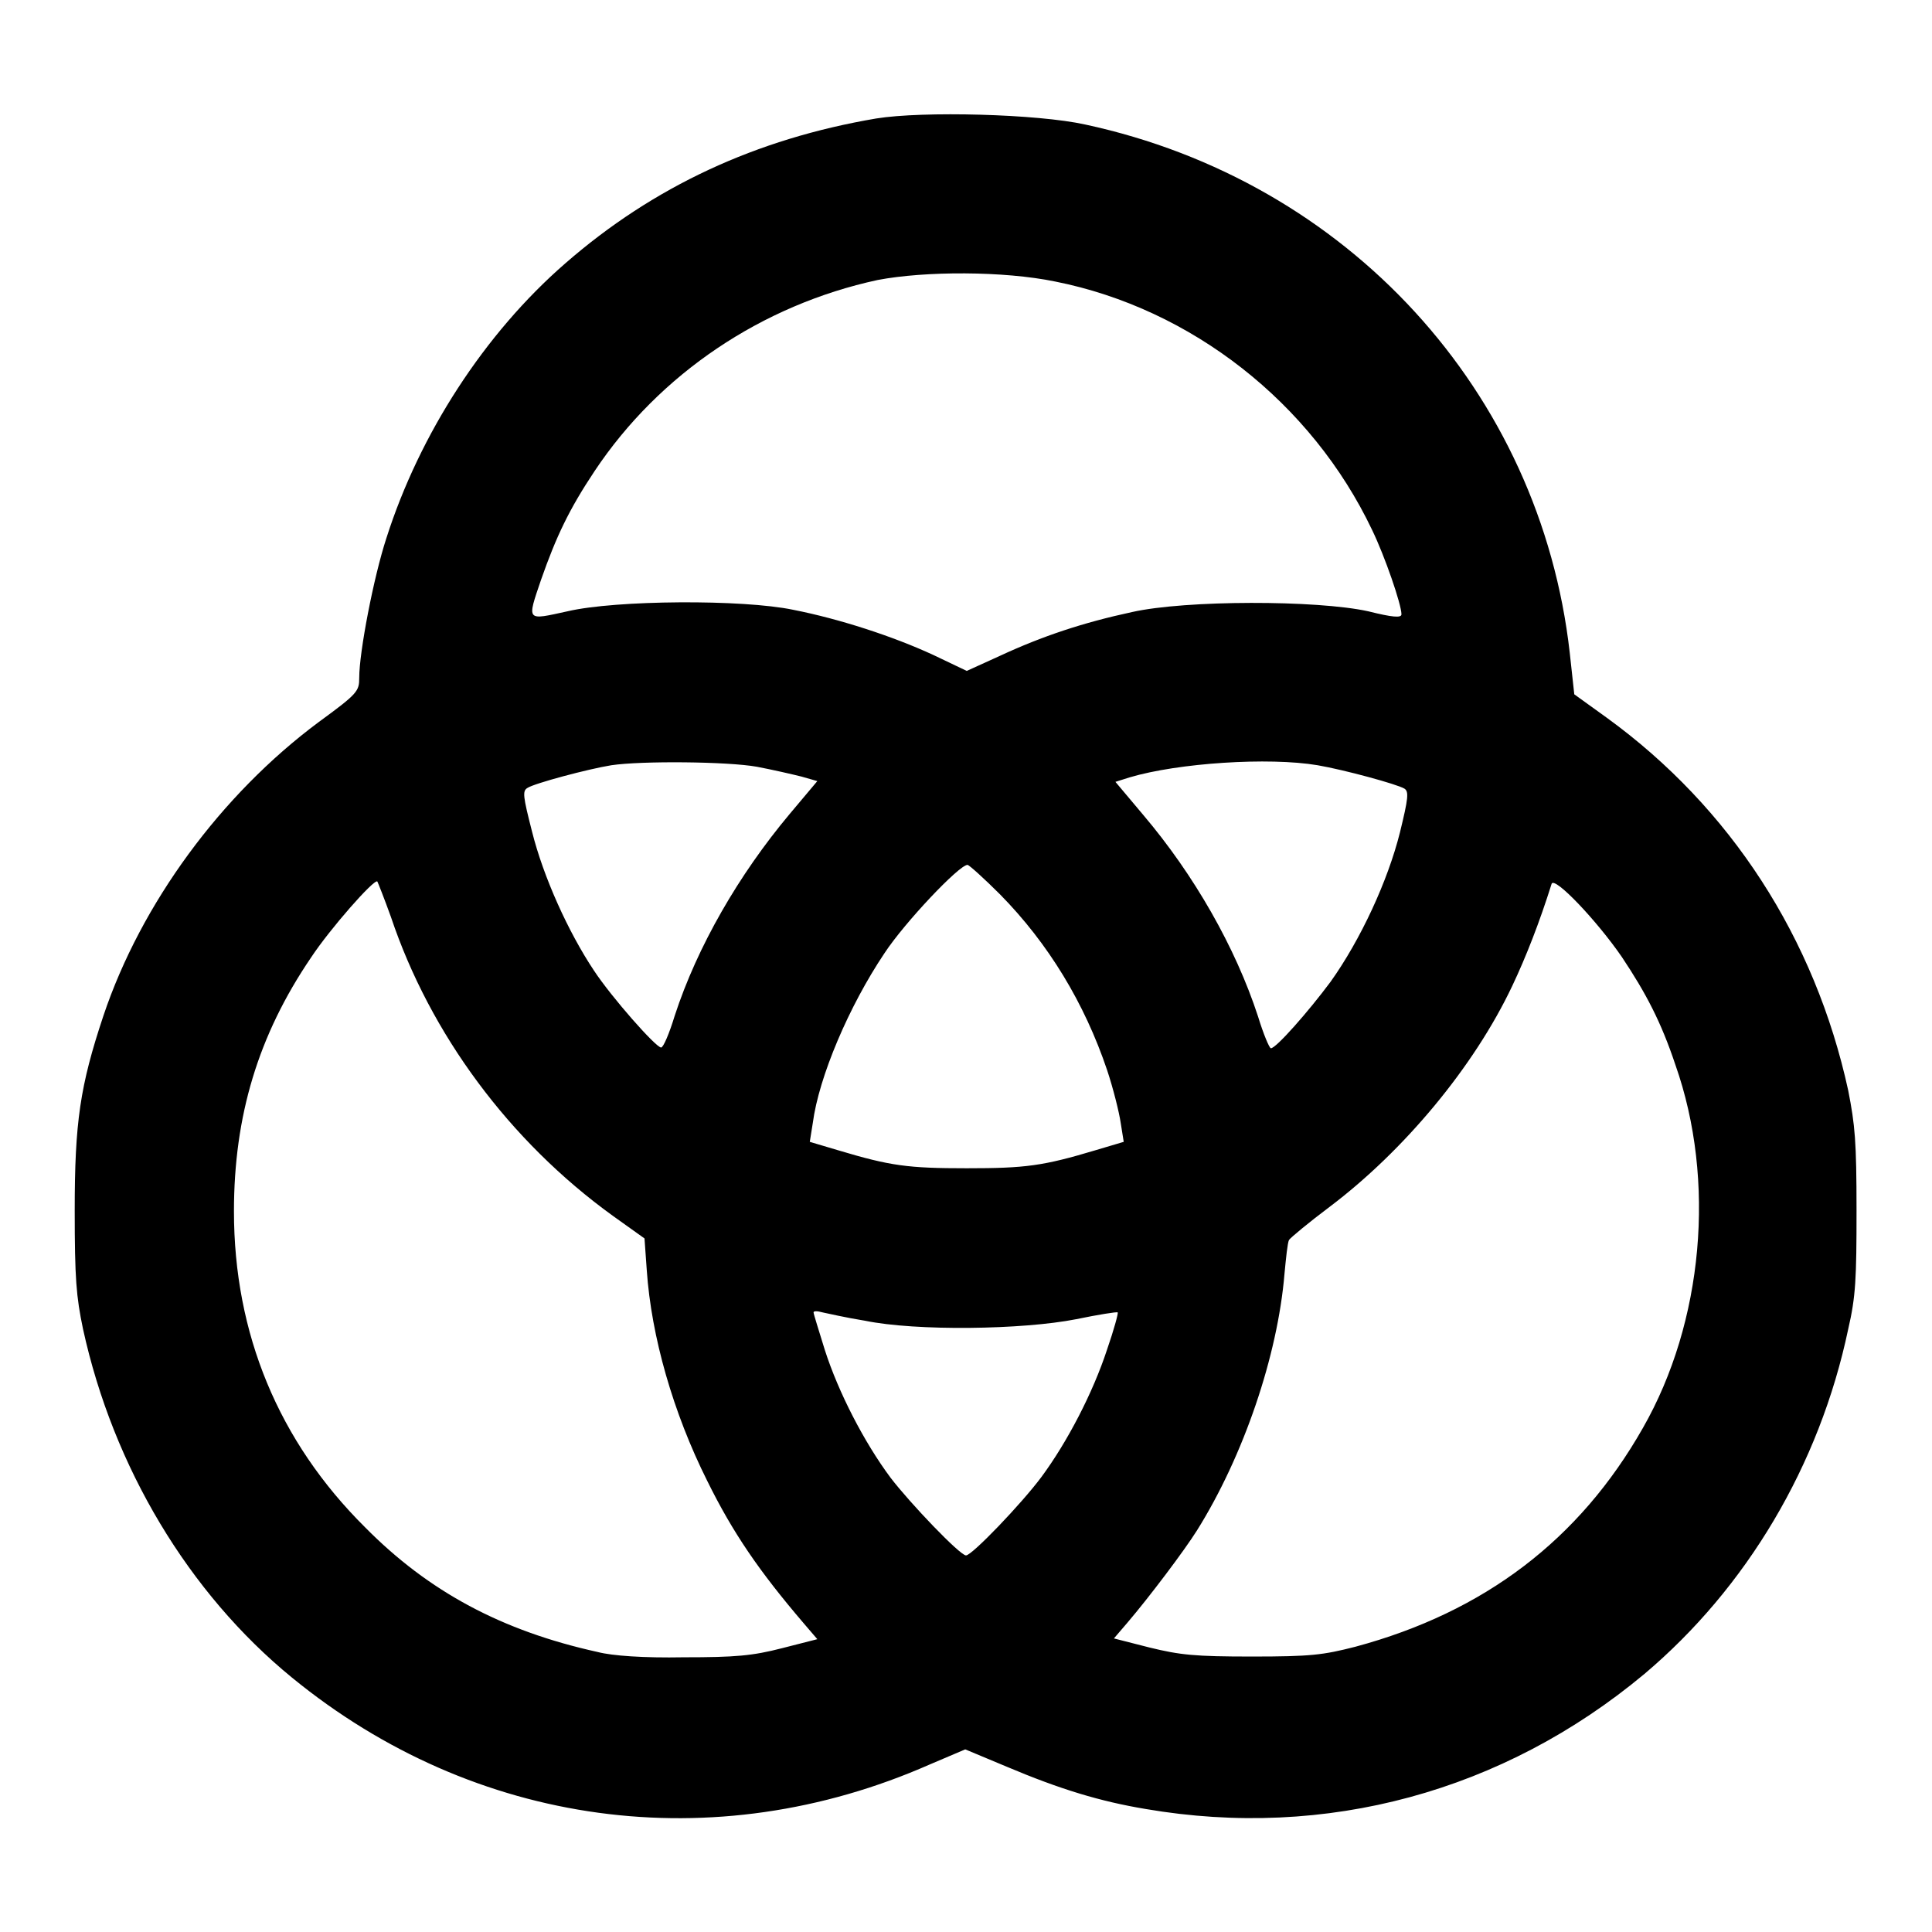 <?xml version="1.0" encoding="utf-8"?>
<!-- Svg Vector Icons : http://www.onlinewebfonts.com/icon -->
<!DOCTYPE svg PUBLIC "-//W3C//DTD SVG 1.1//EN" "http://www.w3.org/Graphics/SVG/1.1/DTD/svg11.dtd">
<svg version="1.1" xmlns="http://www.w3.org/2000/svg" xmlns:xlink="http://www.w3.org/1999/xlink" x="0px" y="0px" viewBox="0 0 256 256" enable-background="new 0 0 256 256" xml:space="preserve">
<g><g><g><path fill="#000000" d="M116.1,15.7c-15.9,2.7-29.5,9-41.2,19.2c-10.7,9.3-19.3,22.6-23.7,36.4c-1.7,5.2-3.6,15.1-3.6,18.5c0,1.8-0.2,2.1-5.4,5.9c-12.9,9.6-23.5,24-28.5,38.9c-3.1,9.3-3.8,14.1-3.8,25.8c0,9,0.2,11.4,1.1,15.7c4,18.3,14,35,27.7,46.2c24.2,19.8,55.9,24.1,84.5,11.5l4.7-2l5.5,2.3c7.1,3,12.4,4.6,18.4,5.6c23.9,4.1,47.4-2.3,66.1-17.9c13.5-11.4,23.2-27.6,27-45.7c1-4.3,1.1-6.7,1.1-15.7c0-9.2-0.2-11.3-1.1-15.9c-4.4-20.2-15.6-37.5-32-49.4l-4.3-3.1l-0.6-5.5c-3.9-34.6-29.4-62.5-64.2-70C137.5,15.1,122.3,14.7,116.1,15.7z M139.8,37.3c18.1,3.6,34,16.1,42,32.9c1.7,3.5,3.9,9.9,3.9,11.2c0,0.5-1.2,0.4-4.4-0.4c-6.8-1.5-24.2-1.5-31.3,0.1c-6.5,1.4-11.9,3.2-17.5,5.8l-4.4,2l-4.4-2.1c-5.4-2.5-12.5-4.8-18.6-6c-6.7-1.4-23.5-1.3-29.9,0.2c-5.5,1.2-5.4,1.4-3.5-4.2c2-5.7,3.7-9.3,7.1-14.4c8.6-12.9,22.2-22,37.5-25.3C122.6,35.9,133,35.9,139.8,37.3z M100.3,101.6c2.1,0.4,4.7,1,5.9,1.3l2.1,0.6l-3.7,4.4c-6.7,8-12.2,17.5-15.2,26.7c-0.7,2.3-1.5,4.2-1.8,4.2c-0.7,0-6.6-6.7-8.9-10.2c-3.4-5.1-6.7-12.4-8.2-18.4c-1.2-4.7-1.3-5.4-0.6-5.8c0.9-0.6,8-2.5,11.1-3C85,100.8,96.4,100.9,100.3,101.6z M174.6,101.4c3.5,0.6,10.5,2.5,11.5,3.1c0.6,0.4,0.5,1.3-0.6,5.8c-1.6,6.4-5.2,14.2-9.2,19.8c-2.9,3.9-7.2,8.8-7.9,8.8c-0.2,0-1-1.9-1.7-4.2c-3-9.2-8.5-18.8-15.2-26.7l-3.7-4.4l1.9-0.6C156.1,101.1,168.1,100.3,174.6,101.4z M132.5,118.5c6.4,6.5,11.2,14.4,14.2,23.3c0.8,2.4,1.6,5.6,1.8,7l0.4,2.5l-3.7,1.1c-7,2.1-9.3,2.4-17.1,2.4s-10.1-0.3-17.1-2.4l-3.7-1.1l0.4-2.5c0.8-6.1,4.8-15.5,9.5-22.5c2.7-4.1,9.9-11.7,11-11.7C128.4,114.6,130.4,116.4,132.5,118.5z M51.8,121.5c5.2,15.5,15.7,29.7,29.4,39.6l4.2,3l0.3,4.2c0.6,8.8,3.5,18.9,8,27.9c3.4,6.9,6.9,12,12.8,18.9l1.8,2.1l-4.7,1.2c-3.9,1-6.1,1.2-13,1.2c-5.3,0.1-9.5-0.2-11.4-0.7c-12.7-2.8-22.4-8-30.8-16.5c-11.5-11.4-17.4-25.7-17.4-41.9c0-12.6,3.2-23.3,10.2-33.6c2.5-3.8,8.4-10.5,8.8-10.1C50.1,117,50.9,119,51.8,121.5z M214.9,126.8c3.2,4.8,5.2,8.6,7.1,14.3c5.4,15.3,3.7,34.1-4.3,48.1c-8.4,14.8-21,24.4-38.1,29c-4.3,1.1-5.9,1.3-13.7,1.3c-7.6,0-9.5-0.2-13.6-1.2l-4.7-1.2l1.8-2.1c2.9-3.4,7.5-9.5,9.2-12.2c6.2-9.9,10.7-23.2,11.6-34c0.2-2.1,0.4-4.1,0.6-4.5c0.2-0.3,2.6-2.3,5.4-4.4c9.8-7.4,19.1-18.5,24.2-29.3c1.8-3.8,3.6-8.4,5.2-13.5C206,116.1,211.6,122,214.9,126.8z M114.6,175c6.8,1.4,20.9,1.2,28-0.2c2.9-0.6,5.4-1,5.5-0.9c0.1,0.1-0.5,2.3-1.4,4.9c-1.9,5.8-5.3,12.3-8.7,16.9c-2.6,3.5-9.2,10.4-10,10.4c-0.8,0-7.4-6.9-10-10.3c-3.5-4.7-6.9-11.3-8.7-16.9c-0.8-2.6-1.5-4.8-1.5-5c0-0.2,0.5-0.2,1.2,0C109.5,174,112.1,174.6,114.6,175z"/></g></g></g>
</svg>
